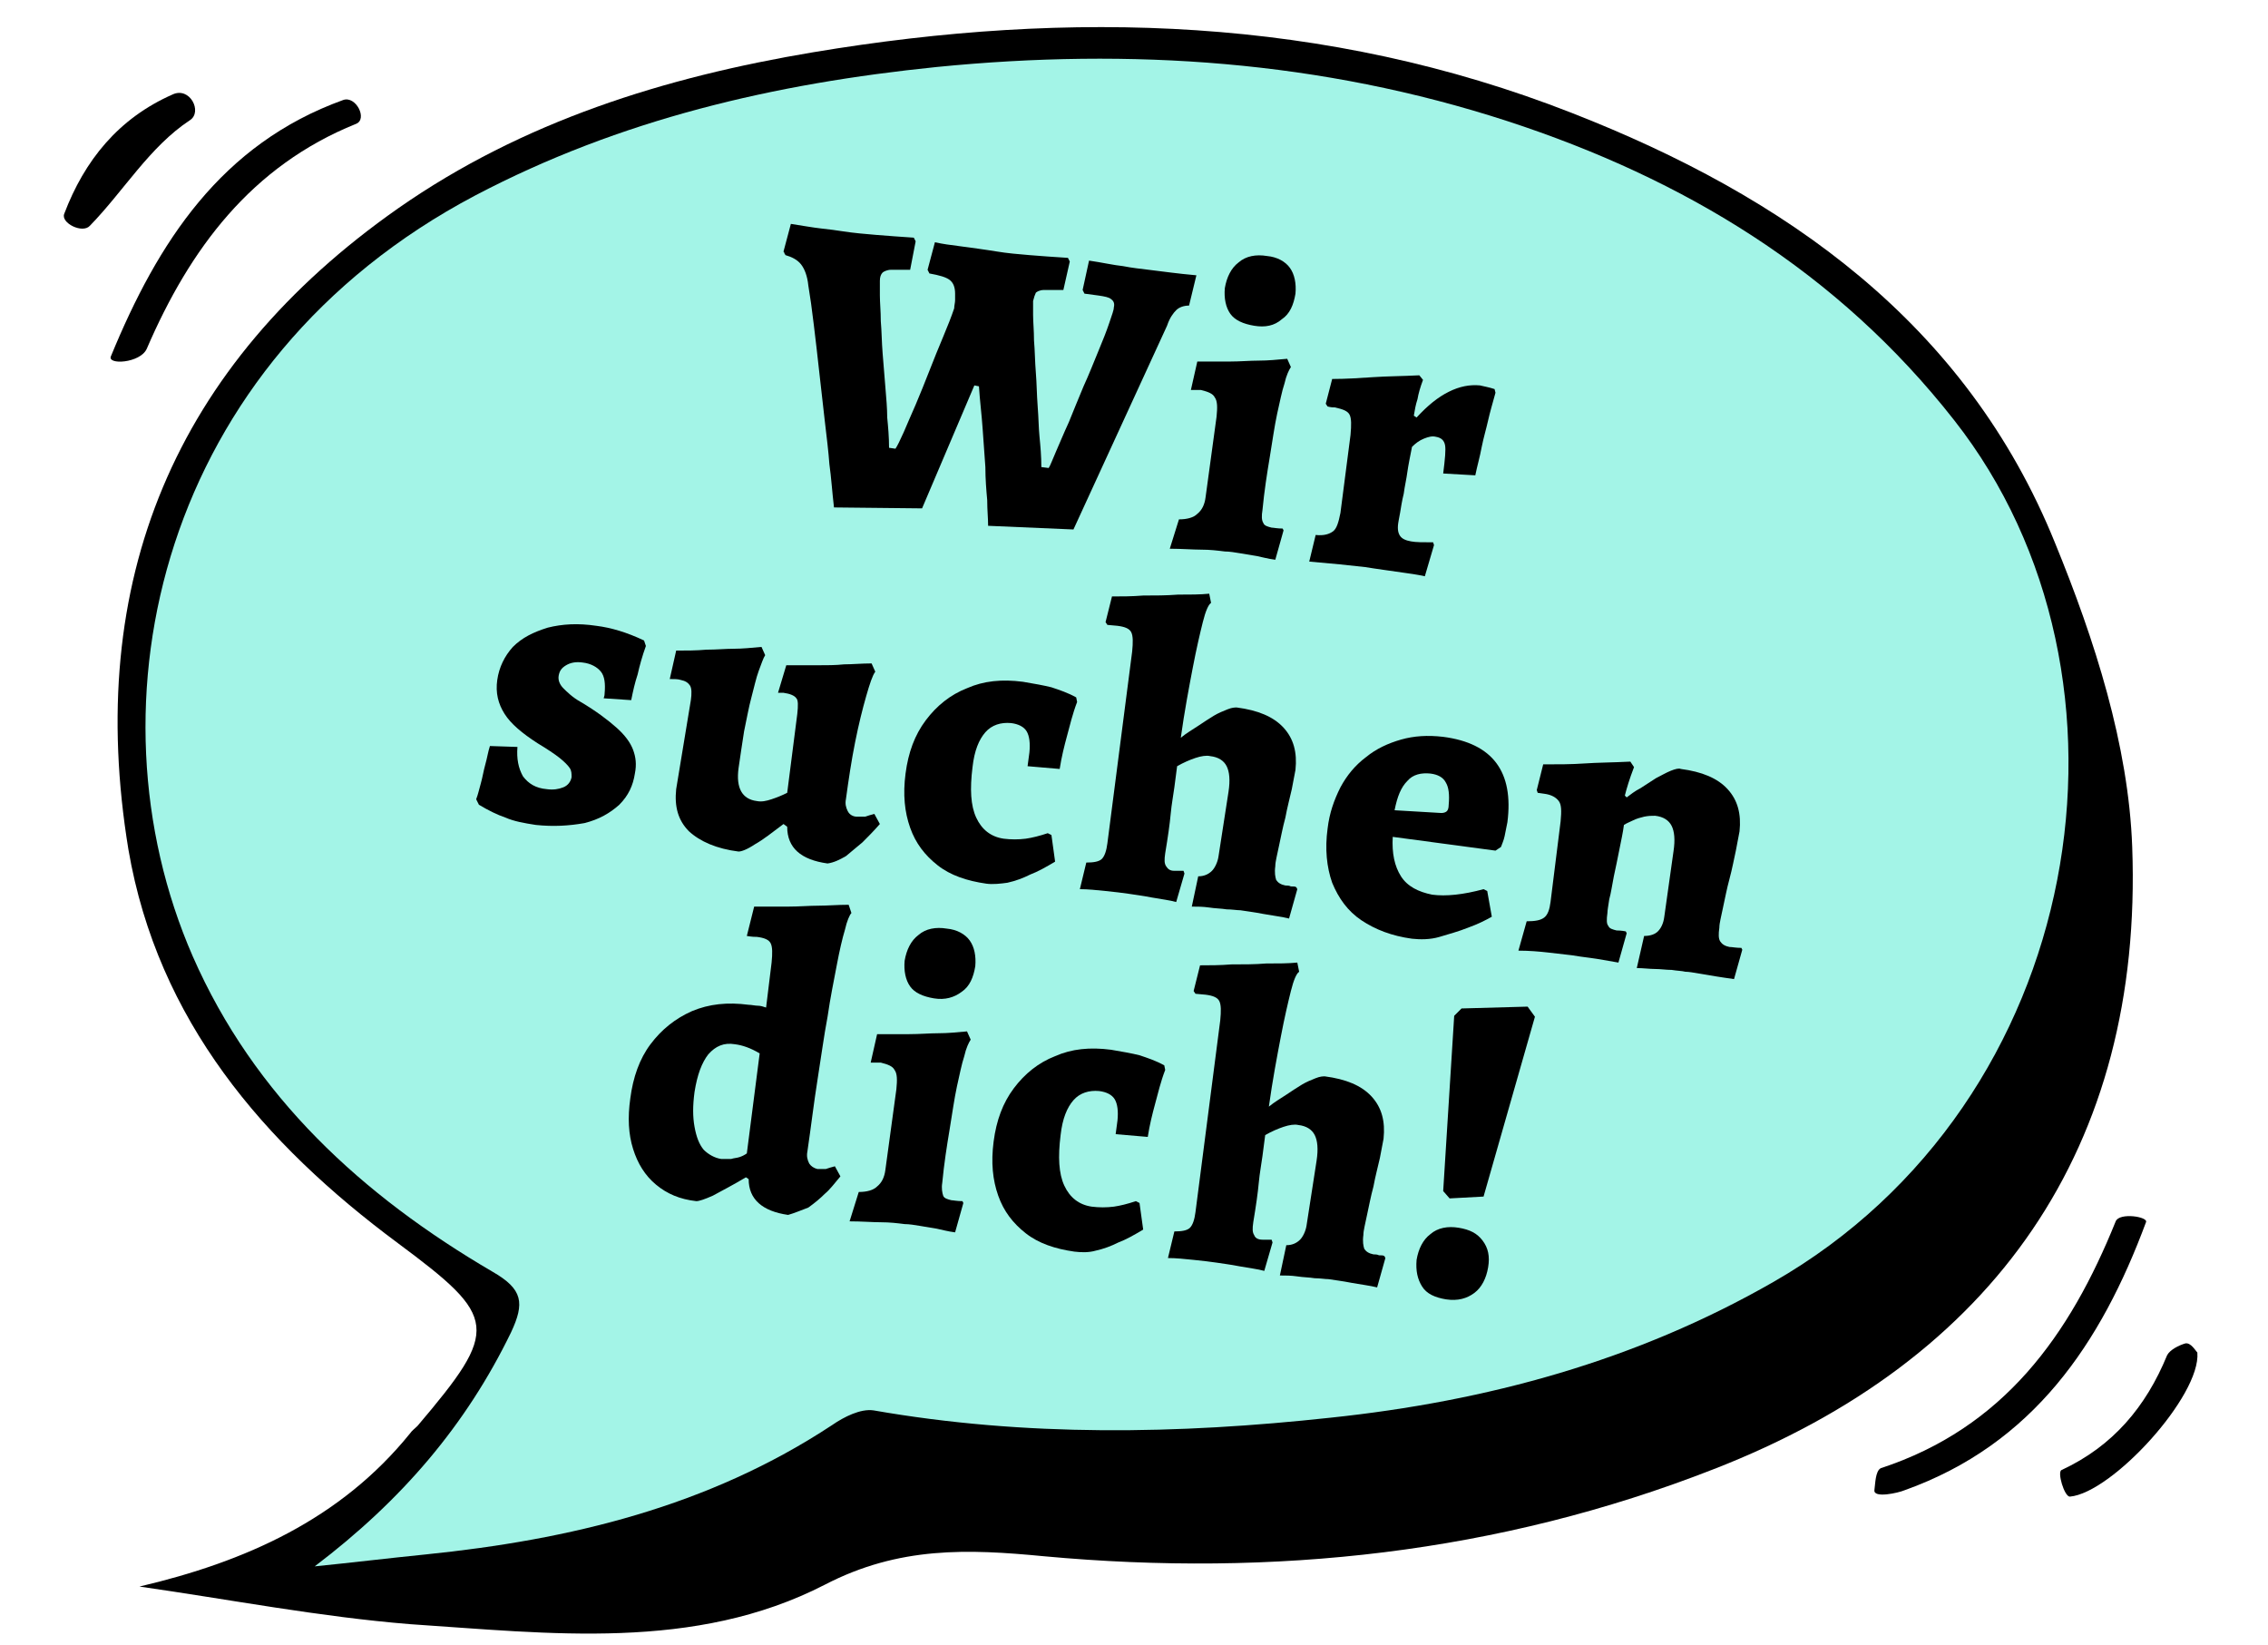 <?xml version="1.0" encoding="utf-8"?>
<!-- Generator: Adobe Illustrator 25.4.1, SVG Export Plug-In . SVG Version: 6.00 Build 0)  -->
<svg version="1.1" id="REFERENCES" xmlns="http://www.w3.org/2000/svg" xmlns:xlink="http://www.w3.org/1999/xlink" x="0px" y="0px"
	 viewBox="0 0 247.2 179.3" style="enable-background:new 0 0 247.2 179.3;" xml:space="preserve">
<style type="text/css">
	.st0{display:none;}
	.st1{fill:#A3F4E7;}
</style>
<g>
	<g>
		<g>
			<path d="M15.2,172.9c11.5-2.7,21.9-7.3,29.5-16.7c0.2-0.3,0.5-0.5,0.8-0.8c9-10.6,8.8-11.8-2.1-19.9
				c-14.7-10.9-26.2-24.3-29.4-42.9C9.2,63.4,19,39.8,43.4,22.7C57,13.2,72.5,8.4,88.6,5.7c28.1-4.7,55.9-3.9,82.7,6.6
				c23.3,9.1,43,22.9,52.7,46.9c4.3,10.5,8,22,8.4,33.1c1.2,32.7-15,55.9-45.6,67.8c-23.5,9.2-48,11.8-73,9.5
				c-8.3-0.8-15.8-1.1-23.9,3.1c-14.2,7.3-30,5.3-45.2,4.3C34.8,176.2,25,174.3,15.2,172.9z"/>
			<path d="M12.1,38.8c5.1-12.4,12-23.1,25.3-27.9c1.4-0.5,2.7,2.1,1.4,2.6C27.4,18.1,20.7,27.1,16,38
				C15.3,39.6,11.6,39.8,12.1,38.8z"/>
			<path d="M204.3,162.4c0.1-0.7,0.1-2.1,0.7-2.4c13.4-4.4,20.6-14.5,25.6-26.9c0.4-1,3.6-0.5,3.3,0.1
				c-4.9,13.2-12.3,24.2-26.3,29.2C206.9,162.7,204.2,163.3,204.3,162.4z"/>
			<path d="M20.7,13.1c-4.4,2.9-7.2,7.7-10.9,11.5C9,25.5,6.6,24.3,7,23.3c2.2-5.8,5.9-10.4,11.8-13C20.7,9.4,22.1,12.2,20.7,13.1z"
				/>
			<path d="M239.5,147.4c0.4,4.7-9.3,15.3-13.9,15.7c-0.6,0-1.4-2.7-0.9-2.9c5.6-2.6,9.2-6.9,11.5-12.5c0.3-0.6,1.3-1.1,2-1.3
				C238.8,146.3,239.3,147.2,239.5,147.4z"/>
		</g>
	</g>
	<path class="st1" d="M34.3,170.7c4-0.4,8.1-0.9,12.1-1.3c15.7-1.6,30.8-5.2,44.3-14.1c1.3-0.9,3.1-1.8,4.5-1.6
		c16.6,2.9,33.2,2.6,49.8,0.8c17.1-1.8,33.3-6.2,48.3-14.8c34.2-19.6,41.7-65.9,19.7-93.9c-12.7-16.2-29.4-26.3-48.7-32.6
		c-20.3-6.6-41-8-62.2-5.9c-17.7,1.8-34.5,5.7-50.3,14C17.5,39.4,9,76.7,21,104.2c6.7,15.3,18.5,26.1,32.7,34.4
		c3.3,1.9,3.5,3.4,2,6.6C50.8,155.3,43.8,163.5,34.3,170.7z"/>
	<g>
		<path d="M90.9,55.3c-0.2-1.7-0.3-3.3-0.5-4.7c-0.1-1.4-0.3-3-0.5-4.7c-0.2-1.7-0.4-3.5-0.6-5.3c-0.2-1.8-0.4-3.6-0.6-5.2
			c-0.2-1.7-0.4-3.1-0.6-4.3c-0.1-1-0.4-1.8-0.8-2.3c-0.4-0.5-1-0.8-1.7-1c0-0.1-0.1-0.1-0.1-0.2c0-0.1-0.1-0.1-0.1-0.2l0.8-3
			c1.3,0.2,2.4,0.4,3.3,0.5c0.9,0.1,1.7,0.2,2.3,0.3c1.3,0.2,2.5,0.3,3.7,0.4c1.2,0.1,2.6,0.2,4.1,0.3l0.2,0.4l-0.6,3.1
			c-1,0-1.7,0-2.1,0c-0.4,0-0.8,0.2-0.9,0.3c-0.2,0.2-0.3,0.5-0.3,0.9c0,0.3,0,0.8,0,1.6c0,0.8,0.1,1.7,0.1,2.8
			c0.1,1.1,0.1,2.3,0.2,3.5c0.1,1.2,0.2,2.5,0.3,3.7c0.1,1.2,0.2,2.3,0.2,3.3c0.1,1,0.2,2.1,0.2,3.3l0.7,0.1
			c0.2-0.3,0.5-0.9,0.9-1.8c0.4-0.9,0.8-1.9,1.3-3c0.5-1.2,1-2.4,1.5-3.7c0.5-1.3,1-2.5,1.5-3.7c0.5-1.2,0.9-2.2,1.2-3.1
			c0-0.3,0.1-0.6,0.1-0.9c0-0.3,0-0.5,0-0.7c0-0.7-0.2-1.2-0.6-1.5c-0.4-0.3-1.1-0.5-2.2-0.7l-0.2-0.4l0.8-3
			c0.9,0.2,1.7,0.3,2.5,0.4c0.7,0.1,1.4,0.2,2.2,0.3c0.7,0.1,1.4,0.2,2,0.3c1.2,0.2,2.4,0.3,3.6,0.4c1.2,0.1,2.6,0.2,4.2,0.3
			l0.2,0.4l-0.7,3.1c-0.9,0-1.6,0-2.1,0c-0.5,0-0.8,0.2-0.9,0.3c-0.1,0.2-0.2,0.5-0.3,0.9c0,0.3,0,0.8,0,1.5c0,0.8,0.1,1.7,0.1,2.8
			c0.1,1.1,0.1,2.3,0.2,3.5c0.1,1.2,0.1,2.4,0.2,3.7c0.1,1.2,0.1,2.3,0.2,3.3c0.1,1,0.2,2.1,0.2,3.3l0.8,0.1
			c0.2-0.3,0.4-0.9,0.8-1.8c0.4-0.9,0.8-1.9,1.4-3.2c0.5-1.2,1-2.5,1.6-3.9c0.6-1.3,1.1-2.6,1.6-3.8c0.5-1.2,0.9-2.2,1.2-3.1
			c0.3-0.9,0.5-1.4,0.5-1.7c0.1-0.4,0-0.7-0.3-0.9c-0.2-0.2-0.7-0.3-1.4-0.4l-1.5-0.2l-0.2-0.4l0.7-3.2c1.4,0.2,2.7,0.5,3.7,0.6
			c1,0.2,2,0.3,2.8,0.4c0.8,0.1,1.6,0.2,2.4,0.3c0.8,0.1,1.7,0.2,2.8,0.3l-0.8,3.3c-0.6,0-1.1,0.2-1.4,0.5c-0.3,0.3-0.7,0.8-1,1.7
			l-10.2,22.2l-9.3-0.4c0-0.8-0.1-1.7-0.1-2.8c-0.1-1.1-0.2-2.3-0.2-3.6c-0.1-1.3-0.2-2.7-0.3-4.2s-0.3-3-0.4-4.6l-0.5-0.1
			l-5.7,13.4L90.9,55.3z"/>
		<path d="M128.5,56.6c0.9,0,1.6-0.2,2-0.6c0.5-0.4,0.8-1,0.9-1.8l1.2-8.8c0.1-1,0.1-1.7-0.2-2.1c-0.2-0.4-0.7-0.6-1.5-0.8
			c-0.2,0-0.5,0-1.1,0l0.7-3.1c1.2,0,2.4,0,3.5,0c1.2,0,2.2-0.1,3.2-0.1c1,0,2-0.1,3.1-0.2l0.4,0.9c-0.2,0.3-0.5,0.9-0.7,1.8
			c-0.3,0.9-0.5,2-0.8,3.3c-0.3,1.4-0.5,2.9-0.8,4.7c-0.3,1.8-0.6,3.7-0.8,5.8c-0.1,0.6-0.1,1.1,0.1,1.4c0.1,0.3,0.5,0.4,0.9,0.5
			c0.2,0,0.6,0.1,1.2,0.1l0.1,0.2l-0.9,3.2c-0.8-0.1-1.5-0.3-2-0.4c-0.6-0.1-1.2-0.2-1.8-0.3c-0.6-0.1-1.2-0.2-1.7-0.2
			c-0.8-0.1-1.6-0.2-2.6-0.2c-0.9,0-2.1-0.1-3.4-0.1L128.5,56.6z M136.7,35.5c-1.2-0.2-2.1-0.6-2.6-1.3c-0.5-0.7-0.7-1.7-0.6-2.8
			c0.2-1.2,0.7-2.2,1.5-2.8c0.8-0.7,1.9-0.9,3.1-0.7c1.1,0.1,2,0.6,2.5,1.3c0.5,0.7,0.7,1.7,0.6,2.8c-0.2,1.2-0.6,2.2-1.5,2.8
			C138.9,35.5,137.9,35.7,136.7,35.5z"/>
		<path d="M143.4,58.3c0.9,0.1,1.5-0.1,1.9-0.4c0.4-0.3,0.6-1,0.8-2l1.1-8.5c0.1-1.1,0.1-1.8-0.1-2.2s-0.7-0.6-1.6-0.8
			c-0.2,0-0.4,0-0.8-0.1l-0.2-0.3l0.7-2.7c1.5,0,3-0.1,4.5-0.2c1.4-0.1,3.1-0.1,5-0.2l0.4,0.5c-0.3,0.8-0.5,1.5-0.6,2.1
			c-0.2,0.6-0.3,1.2-0.4,1.8l0.3,0.2c1.2-1.3,2.3-2.2,3.5-2.8c1.2-0.6,2.3-0.8,3.4-0.7c0.4,0.1,1,0.2,1.6,0.4l0.1,0.4
			c-0.3,1.1-0.6,2.1-0.8,3c-0.2,0.9-0.5,1.9-0.7,2.9c-0.2,1.1-0.5,2.1-0.7,3.1l-3.5-0.2c0.2-1.6,0.3-2.6,0.2-3.1
			c-0.1-0.5-0.4-0.8-1-0.9c-0.4-0.1-0.8,0-1.3,0.2c-0.5,0.2-0.9,0.5-1.3,0.9c-0.2,1-0.4,2-0.5,2.7c-0.1,0.8-0.3,1.6-0.4,2.4
			c-0.2,0.8-0.3,1.5-0.4,2.1c-0.1,0.6-0.2,1-0.2,1.1c-0.1,0.7,0,1.1,0.2,1.4c0.2,0.3,0.6,0.5,1.2,0.6c0.5,0.1,1.3,0.1,2.4,0.1
			l0.1,0.3l-1,3.4c-0.9-0.2-1.7-0.3-2.4-0.4c-0.7-0.1-1.4-0.2-2.1-0.3c-0.7-0.1-1.4-0.2-2-0.3c-0.9-0.1-1.9-0.2-2.8-0.3
			c-1-0.1-2.1-0.2-3.3-0.3L143.4,58.3z"/>
		<path d="M58.4,89.9c-1.3-0.2-2.4-0.4-3.3-0.8c-0.9-0.3-1.9-0.8-2.9-1.4l-0.3-0.6c0.2-0.5,0.3-1,0.5-1.7c0.2-0.7,0.3-1.4,0.5-2.1
			c0.2-0.7,0.3-1.4,0.5-2l3,0.1c-0.1,1.3,0.1,2.3,0.6,3.2c0.6,0.8,1.4,1.3,2.6,1.4c0.7,0.1,1.3,0,1.8-0.2c0.5-0.2,0.8-0.6,0.9-1.1
			c0-0.4,0-0.7-0.2-1c-0.2-0.3-0.6-0.7-1.1-1.1c-0.5-0.4-1.4-1-2.4-1.6c-1.7-1.1-2.9-2.1-3.6-3.2c-0.7-1.1-1-2.3-0.8-3.7
			c0.2-1.4,0.8-2.6,1.7-3.6c1-1,2.2-1.6,3.8-2.1c1.6-0.4,3.3-0.5,5.3-0.2c1.6,0.2,3.3,0.7,5.2,1.6l0.2,0.6c-0.4,1.1-0.7,2.2-0.9,3.1
			c-0.3,0.9-0.5,1.8-0.7,2.8l-3-0.2c0.1-0.3,0.1-0.4,0.1-0.5c0.1-1.1,0-1.9-0.4-2.4c-0.4-0.5-1.1-0.9-2-1c-0.7-0.1-1.3,0-1.8,0.3
			c-0.5,0.3-0.7,0.6-0.8,1.1c-0.1,0.5,0.1,1,0.5,1.4c0.4,0.4,1,1,1.9,1.5c1.7,1,3,2,3.9,2.8c0.9,0.8,1.5,1.6,1.8,2.4
			c0.3,0.8,0.4,1.6,0.2,2.6c-0.2,1.3-0.7,2.4-1.7,3.4c-1,0.9-2.2,1.6-3.8,2C62,90,60.3,90.1,58.4,89.9z"/>
		<path d="M75.3,76.3c0.1-0.7,0.1-1.3-0.1-1.6c-0.2-0.3-0.5-0.5-1-0.6C73.9,74,73.5,74,73,74l0.7-3.1c1.1,0,2.2,0,3.3-0.1
			c1.1,0,2.1-0.1,3-0.1c0.9,0,1.9-0.1,3-0.2l0.4,0.9c-0.2,0.3-0.4,0.9-0.7,1.7c-0.3,0.8-0.5,1.8-0.8,2.9c-0.3,1.1-0.5,2.3-0.8,3.7
			c-0.2,1.3-0.4,2.6-0.6,4c-0.3,2.2,0.4,3.4,2,3.6c0.5,0.1,1,0,1.6-0.2c0.6-0.2,1.1-0.4,1.7-0.7l1.1-8.6c0.1-0.9,0.1-1.5-0.1-1.7
			c-0.2-0.3-0.7-0.5-1.4-0.6c-0.1,0-0.2,0-0.3,0c-0.1,0-0.2,0-0.3,0l0.9-3c1.1,0,2.2,0,3.3,0c1.1,0,2.1,0,3-0.1c0.9,0,1.9-0.1,3-0.1
			l0.4,0.9c-0.3,0.4-0.6,1.3-1,2.7c-0.4,1.4-0.8,3-1.2,5c-0.4,2-0.7,4-1,6.2c-0.1,0.5,0,0.9,0.2,1.3c0.2,0.4,0.6,0.6,1,0.6
			c0.3,0,0.6,0,0.9,0c0.3-0.1,0.6-0.2,1-0.3l0.6,1.1c-0.7,0.8-1.3,1.4-1.9,2c-0.6,0.5-1.2,1-1.8,1.5c-0.7,0.4-1.3,0.7-2,0.8
			c-2.9-0.4-4.4-1.7-4.4-4l-0.4-0.3c-1.2,0.9-2.2,1.7-3.1,2.2c-0.9,0.6-1.5,0.8-1.8,0.8c-2.4-0.3-4.2-1.1-5.4-2.2
			c-1.2-1.2-1.6-2.7-1.4-4.6L75.3,76.3z"/>
		<path d="M107.5,96.3c-2.1-0.3-3.9-0.9-5.3-2c-1.4-1.1-2.4-2.4-3-4.1c-0.6-1.7-0.8-3.6-0.5-5.9c0.3-2.3,1-4.2,2.2-5.8
			c1.2-1.6,2.7-2.8,4.5-3.5c1.8-0.8,3.8-1,6.1-0.7c1.2,0.2,2.3,0.4,3.1,0.6c0.9,0.3,1.8,0.6,2.7,1.1l0.1,0.5
			c-0.5,1.3-0.8,2.6-1.1,3.7c-0.3,1.1-0.6,2.3-0.8,3.6l-3.5-0.3l0.2-1.5c0.1-1,0-1.8-0.3-2.3c-0.3-0.5-0.9-0.8-1.7-0.9
			c-1.1-0.1-2.1,0.2-2.8,1c-0.7,0.8-1.2,2-1.4,3.8c-0.3,2.4-0.2,4.2,0.4,5.5c0.6,1.3,1.6,2.1,3,2.3c0.8,0.1,1.6,0.1,2.4,0
			c0.7-0.1,1.5-0.3,2.4-0.6l0.4,0.2l0.4,2.9c-1,0.6-1.9,1.1-2.7,1.4c-0.8,0.4-1.6,0.7-2.5,0.9C109.1,96.3,108.2,96.4,107.5,96.3z"/>
		<path d="M118.4,94c0.8,0,1.4-0.1,1.7-0.4c0.3-0.3,0.5-0.9,0.6-1.7l2.7-20.9c0.1-1,0.1-1.7-0.1-2.1c-0.2-0.4-0.7-0.6-1.5-0.7
			l-1.1-0.1l-0.2-0.3l0.7-2.8c1,0,2.2,0,3.4-0.1c1.3,0,2.5,0,3.8-0.1c1.3,0,2.4,0,3.4-0.1l0.2,1c-0.3,0.2-0.6,0.9-0.9,2.1
			c-0.3,1.2-0.7,2.9-1.1,5c-0.4,2.1-0.9,4.7-1.3,7.6c0.6-0.5,1.3-0.9,1.9-1.3c0.6-0.4,1.2-0.8,1.7-1.1c0.5-0.3,1-0.5,1.5-0.7
			c0.5-0.2,0.8-0.2,1-0.2c2.3,0.3,4,1,5.1,2.2c1.1,1.2,1.5,2.7,1.3,4.6c-0.1,0.5-0.2,1.1-0.4,2.1c-0.2,0.9-0.5,2-0.7,3.1
			c-0.3,1.1-0.5,2.2-0.7,3.1c-0.2,1-0.4,1.7-0.4,2.2c-0.1,0.7,0,1.2,0.1,1.5c0.2,0.3,0.5,0.5,1,0.6c0.2,0,0.4,0,0.6,0.1
			c0.3,0,0.5,0,0.6,0.1l0.1,0.2l-0.9,3.2c-0.8-0.2-1.7-0.3-2.8-0.5c-1-0.2-1.9-0.3-2.5-0.4c-0.4,0-0.9-0.1-1.5-0.1
			c-0.6-0.1-1.3-0.1-1.9-0.2c-0.7-0.1-1.3-0.1-1.9-0.1l0.7-3.3c0.6,0,1.1-0.2,1.5-0.6c0.3-0.3,0.6-0.9,0.7-1.5l1.1-7.1
			c0.2-1.3,0.1-2.2-0.2-2.8c-0.3-0.6-0.9-1-1.8-1.1c-0.4-0.1-1,0-1.6,0.2c-0.6,0.2-1.3,0.5-2,0.9c-0.1,0.8-0.2,1.5-0.3,2.3
			c-0.1,0.8-0.3,1.8-0.4,2.9c-0.1,1.1-0.3,2.5-0.6,4.3c-0.1,0.7-0.1,1.1,0.1,1.4s0.4,0.5,0.9,0.5c0.1,0,0.3,0,0.5,0
			c0.2,0,0.3,0,0.5,0l0.1,0.3l-0.9,3.1c-0.7-0.2-1.6-0.3-2.7-0.5c-1-0.2-1.9-0.3-2.5-0.4c-0.7-0.1-1.5-0.2-2.5-0.3
			c-1-0.1-1.9-0.2-2.8-0.2L118.4,94z"/>
		<path d="M153.9,102.3c-2.2-0.3-4-1-5.5-2c-1.5-1-2.5-2.4-3.2-4.1c-0.6-1.7-0.8-3.7-0.5-5.9c0.2-1.7,0.7-3.1,1.4-4.5
			c0.7-1.3,1.6-2.4,2.8-3.3c1.1-0.9,2.4-1.5,3.8-1.9c1.4-0.4,2.9-0.5,4.6-0.3c5.4,0.7,7.7,3.8,7,9.3c-0.1,0.5-0.2,1-0.3,1.5
			c-0.1,0.5-0.3,0.9-0.4,1.2l-0.6,0.4l-11.2-1.5c-0.1,1.8,0.2,3.2,0.9,4.3c0.7,1.1,1.9,1.7,3.4,2c1.5,0.2,3.4,0,5.6-0.6l0.4,0.2
			l0.5,2.8c-0.7,0.4-1.5,0.8-2.6,1.2c-1,0.4-2.1,0.7-3.1,1S154.8,102.4,153.9,102.3z M152,88.3l5.1,0.3c0.3,0,0.5-0.1,0.6-0.2
			c0.1-0.1,0.2-0.3,0.2-0.7c0.1-1.1,0-1.9-0.3-2.4c-0.3-0.6-0.9-0.9-1.7-1c-1-0.1-1.9,0.1-2.5,0.8C152.7,85.8,152.3,86.8,152,88.3z"
			/>
		<path d="M179.2,102c0.7,0,1.2-0.2,1.5-0.5c0.3-0.3,0.6-0.8,0.7-1.6l1-7.1c0.2-1.3,0.1-2.2-0.2-2.8c-0.3-0.6-0.9-1-1.8-1.1
			c-0.4,0-0.7,0-1.2,0.1c-0.4,0.1-0.8,0.2-1.2,0.4c-0.4,0.2-0.7,0.3-1,0.5c-0.1,0.8-0.3,1.7-0.5,2.7c-0.2,1-0.4,2-0.6,2.9
			c-0.2,1-0.3,1.8-0.5,2.5c-0.1,0.7-0.2,1.2-0.2,1.5c-0.1,0.7-0.1,1.2,0.1,1.4c0.1,0.3,0.5,0.4,0.9,0.5c0.1,0,0.5,0,1,0.1l0.1,0.2
			l-0.9,3.2c-1.2-0.2-2.2-0.4-3-0.5c-0.8-0.1-1.5-0.2-2.1-0.3c-0.8-0.1-1.7-0.2-2.6-0.3c-0.9-0.1-2-0.2-3.2-0.2l0.9-3.2
			c0.9,0,1.5-0.1,1.9-0.4c0.4-0.3,0.6-0.9,0.7-1.7l1.1-8.8c0.1-1.1,0.1-1.8-0.2-2.2c-0.3-0.4-0.8-0.7-1.6-0.8l-0.7-0.1l-0.1-0.3
			l0.7-2.8c1.6,0,3.1,0,4.5-0.1c1.4-0.1,3.1-0.1,5-0.2l0.4,0.6c-0.5,1.3-0.8,2.3-1,3.1l0.2,0.2c0.4-0.3,0.9-0.7,1.5-1
			c0.6-0.4,1.1-0.7,1.7-1.1c0.6-0.3,1.1-0.6,1.6-0.8c0.5-0.2,0.9-0.3,1.1-0.2c2.3,0.3,4,1,5.1,2.2c1.1,1.2,1.5,2.7,1.3,4.6
			c-0.1,0.5-0.2,1.1-0.4,2.1c-0.2,0.9-0.4,2-0.7,3.1c-0.3,1.1-0.5,2.2-0.7,3.1c-0.2,1-0.4,1.7-0.4,2.2c-0.1,0.7-0.1,1.2,0.1,1.5
			c0.2,0.3,0.5,0.5,1,0.6c0.3,0,0.7,0.1,1.3,0.1l0.1,0.2l-0.9,3.2c-0.7-0.1-1.4-0.2-2-0.3c-0.6-0.1-1.2-0.2-1.8-0.3
			c-0.6-0.1-1.1-0.2-1.5-0.2c-0.4-0.1-0.9-0.1-1.5-0.2c-0.6,0-1.2-0.1-1.8-0.1c-0.6,0-1.3-0.1-2-0.1L179.2,102z"/>
		<path d="M85.9,132.4c-2.8-0.4-4.3-1.7-4.3-3.9l-0.3-0.2c-1.5,0.9-2.7,1.5-3.6,2c-0.9,0.4-1.5,0.6-1.8,0.6
			c-1.8-0.2-3.2-0.8-4.4-1.8c-1.2-1-2-2.3-2.5-3.9c-0.5-1.6-0.6-3.4-0.3-5.5c0.3-2.3,1-4.3,2.2-5.9c1.2-1.6,2.7-2.8,4.5-3.6
			c1.9-0.8,3.9-1,6.2-0.7c0.3,0,0.7,0.1,1,0.1c0.3,0,0.6,0.1,0.9,0.2l0.6-4.9c0.1-1,0.1-1.7-0.1-2.1c-0.2-0.4-0.7-0.6-1.5-0.7
			c-0.2,0-0.5,0-1.1-0.1l0.8-3.2c1.2,0,2.4,0,3.7,0c1.2,0,2.3-0.1,3.3-0.1c1,0,2.1-0.1,3.3-0.1l0.3,0.9c-0.2,0.2-0.5,0.9-0.7,1.8
			c-0.3,1-0.6,2.3-0.9,3.9c-0.3,1.6-0.7,3.5-1,5.6c-0.4,2.1-0.7,4.4-1.1,6.9c-0.4,2.5-0.7,5.1-1.1,7.8c-0.1,0.5,0,0.9,0.2,1.3
			c0.2,0.3,0.5,0.5,0.9,0.6c0.3,0,0.6,0,0.9,0c0.3-0.1,0.6-0.2,1-0.3l0.6,1.1c-0.6,0.7-1.1,1.4-1.7,1.9c-0.5,0.5-1.1,1-1.8,1.5
			C87.3,131.9,86.6,132.2,85.9,132.4z M78.6,126.3c0.4,0,0.7,0,1.1,0c0.3-0.1,0.6-0.1,0.9-0.2c0.3-0.1,0.5-0.2,0.8-0.4l1.4-10.9
			c-1-0.6-1.9-0.9-2.7-1c-1.2-0.2-2.1,0.2-2.9,1.1c-0.7,0.9-1.2,2.2-1.5,4.1c-0.2,1.5-0.2,2.7,0,3.8c0.2,1.1,0.5,1.9,1,2.5
			C77.2,125.8,77.9,126.2,78.6,126.3z"/>
		<path d="M93.6,129.9c0.9,0,1.6-0.2,2-0.6c0.5-0.4,0.8-1,0.9-1.8l1.2-8.8c0.1-1,0.1-1.7-0.2-2.1c-0.2-0.4-0.7-0.6-1.5-0.8
			c-0.2,0-0.5,0-1.1,0l0.7-3.1c1.2,0,2.4,0,3.5,0c1.2,0,2.2-0.1,3.2-0.1c1,0,2-0.1,3.1-0.2l0.4,0.9c-0.2,0.3-0.5,0.9-0.7,1.8
			c-0.3,0.9-0.5,2-0.8,3.3c-0.3,1.4-0.5,2.9-0.8,4.7c-0.3,1.8-0.6,3.7-0.8,5.8c-0.1,0.6,0,1.1,0.1,1.4c0.1,0.3,0.5,0.4,0.9,0.5
			c0.2,0,0.6,0.1,1.2,0.1l0.1,0.2l-0.9,3.2c-0.8-0.1-1.5-0.3-2-0.4c-0.6-0.1-1.2-0.2-1.8-0.3c-0.6-0.1-1.2-0.2-1.7-0.2
			c-0.8-0.1-1.6-0.2-2.6-0.2c-0.9,0-2.1-0.1-3.4-0.1L93.6,129.9z M101.8,108.8c-1.2-0.2-2.1-0.6-2.6-1.3c-0.5-0.7-0.7-1.7-0.6-2.8
			c0.2-1.2,0.7-2.2,1.5-2.8c0.8-0.7,1.9-0.9,3.1-0.7c1.1,0.1,2,0.6,2.5,1.3c0.5,0.7,0.7,1.7,0.6,2.8c-0.2,1.2-0.6,2.2-1.5,2.8
			C104,108.7,103,109,101.8,108.8z"/>
		<path d="M117.1,136.4c-2.1-0.3-3.9-0.9-5.3-2s-2.4-2.4-3-4.1c-0.6-1.7-0.8-3.6-0.5-5.9c0.3-2.3,1-4.2,2.2-5.8
			c1.2-1.6,2.7-2.8,4.5-3.5c1.8-0.8,3.8-1,6.1-0.7c1.2,0.2,2.3,0.4,3.1,0.6c0.9,0.3,1.8,0.6,2.7,1.1l0.1,0.5
			c-0.5,1.3-0.8,2.6-1.1,3.7c-0.3,1.1-0.6,2.3-0.8,3.6l-3.5-0.3l0.2-1.5c0.1-1,0-1.8-0.3-2.3c-0.3-0.5-0.9-0.8-1.7-0.9
			c-1.1-0.1-2.1,0.2-2.8,1c-0.7,0.8-1.2,2-1.4,3.8c-0.3,2.4-0.2,4.2,0.4,5.5c0.6,1.3,1.6,2.1,3,2.3c0.8,0.1,1.6,0.1,2.4,0
			c0.7-0.1,1.5-0.3,2.4-0.6l0.4,0.2l0.4,2.9c-1,0.6-1.9,1.1-2.7,1.4c-0.8,0.4-1.6,0.7-2.5,0.9C118.7,136.5,117.9,136.5,117.1,136.4z
			"/>
		<path d="M128,134.2c0.8,0,1.4-0.1,1.7-0.4c0.3-0.3,0.5-0.9,0.6-1.7l2.7-20.9c0.1-1,0.1-1.7-0.1-2.1c-0.2-0.4-0.7-0.6-1.5-0.7
			l-1.1-0.1l-0.2-0.3l0.7-2.8c1,0,2.2,0,3.4-0.1c1.3,0,2.6,0,3.8-0.1c1.3,0,2.4,0,3.4-0.1l0.2,1c-0.3,0.2-0.6,0.9-0.9,2.1
			c-0.3,1.2-0.7,2.9-1.1,5c-0.4,2.1-0.9,4.7-1.3,7.6c0.6-0.5,1.3-0.9,1.9-1.3c0.6-0.4,1.2-0.8,1.7-1.1c0.5-0.3,1-0.5,1.5-0.7
			c0.5-0.2,0.8-0.2,1-0.2c2.3,0.3,4,1,5.1,2.2c1.1,1.2,1.5,2.7,1.3,4.6c-0.1,0.5-0.2,1.1-0.4,2.1c-0.2,0.9-0.5,2-0.7,3.1
			c-0.3,1.1-0.5,2.2-0.7,3.1c-0.2,1-0.4,1.7-0.4,2.2c-0.1,0.7,0,1.2,0.1,1.5c0.2,0.3,0.5,0.5,1,0.6c0.2,0,0.4,0,0.6,0.1
			c0.3,0,0.5,0,0.6,0.1l0.1,0.2l-0.9,3.2c-0.8-0.2-1.7-0.3-2.8-0.5c-1-0.2-1.9-0.3-2.5-0.4c-0.4,0-0.9-0.1-1.5-0.1
			c-0.6-0.1-1.3-0.1-1.9-0.2c-0.7-0.1-1.3-0.1-1.9-0.1l0.7-3.3c0.6,0,1.1-0.2,1.5-0.6c0.3-0.3,0.6-0.9,0.7-1.5l1.1-7.1
			c0.2-1.3,0.1-2.2-0.2-2.8c-0.3-0.6-0.9-1-1.8-1.1c-0.4-0.1-1,0-1.6,0.2c-0.6,0.2-1.3,0.5-2,0.9c-0.1,0.8-0.2,1.5-0.3,2.3
			c-0.1,0.8-0.3,1.8-0.4,2.9c-0.1,1.1-0.3,2.5-0.6,4.3c-0.1,0.7-0.1,1.1,0.1,1.4c0.1,0.3,0.4,0.5,0.9,0.5c0.1,0,0.3,0,0.5,0
			c0.2,0,0.3,0,0.5,0l0.1,0.3l-0.9,3.1c-0.7-0.2-1.6-0.3-2.7-0.5c-1-0.2-1.9-0.3-2.5-0.4c-0.7-0.1-1.5-0.2-2.5-0.3
			c-1-0.1-1.9-0.2-2.8-0.2L128,134.2z"/>
		<path d="M157.6,141.6c-1.2-0.2-2.1-0.6-2.6-1.4c-0.5-0.8-0.7-1.7-0.6-2.9c0.2-1.2,0.7-2.2,1.5-2.8c0.8-0.7,1.9-0.9,3.1-0.7
			c1.2,0.2,2,0.6,2.6,1.4c0.6,0.8,0.8,1.7,0.6,2.9c-0.2,1.2-0.7,2.2-1.5,2.8C159.9,141.5,158.9,141.8,157.6,141.6z M158,130.6
			l-0.7-0.8l1.2-19.1l0.8-0.8l7.2-0.2l0.8,1.1l-5.6,19.6L158,130.6z"/>
	</g>
</g>
</svg>
